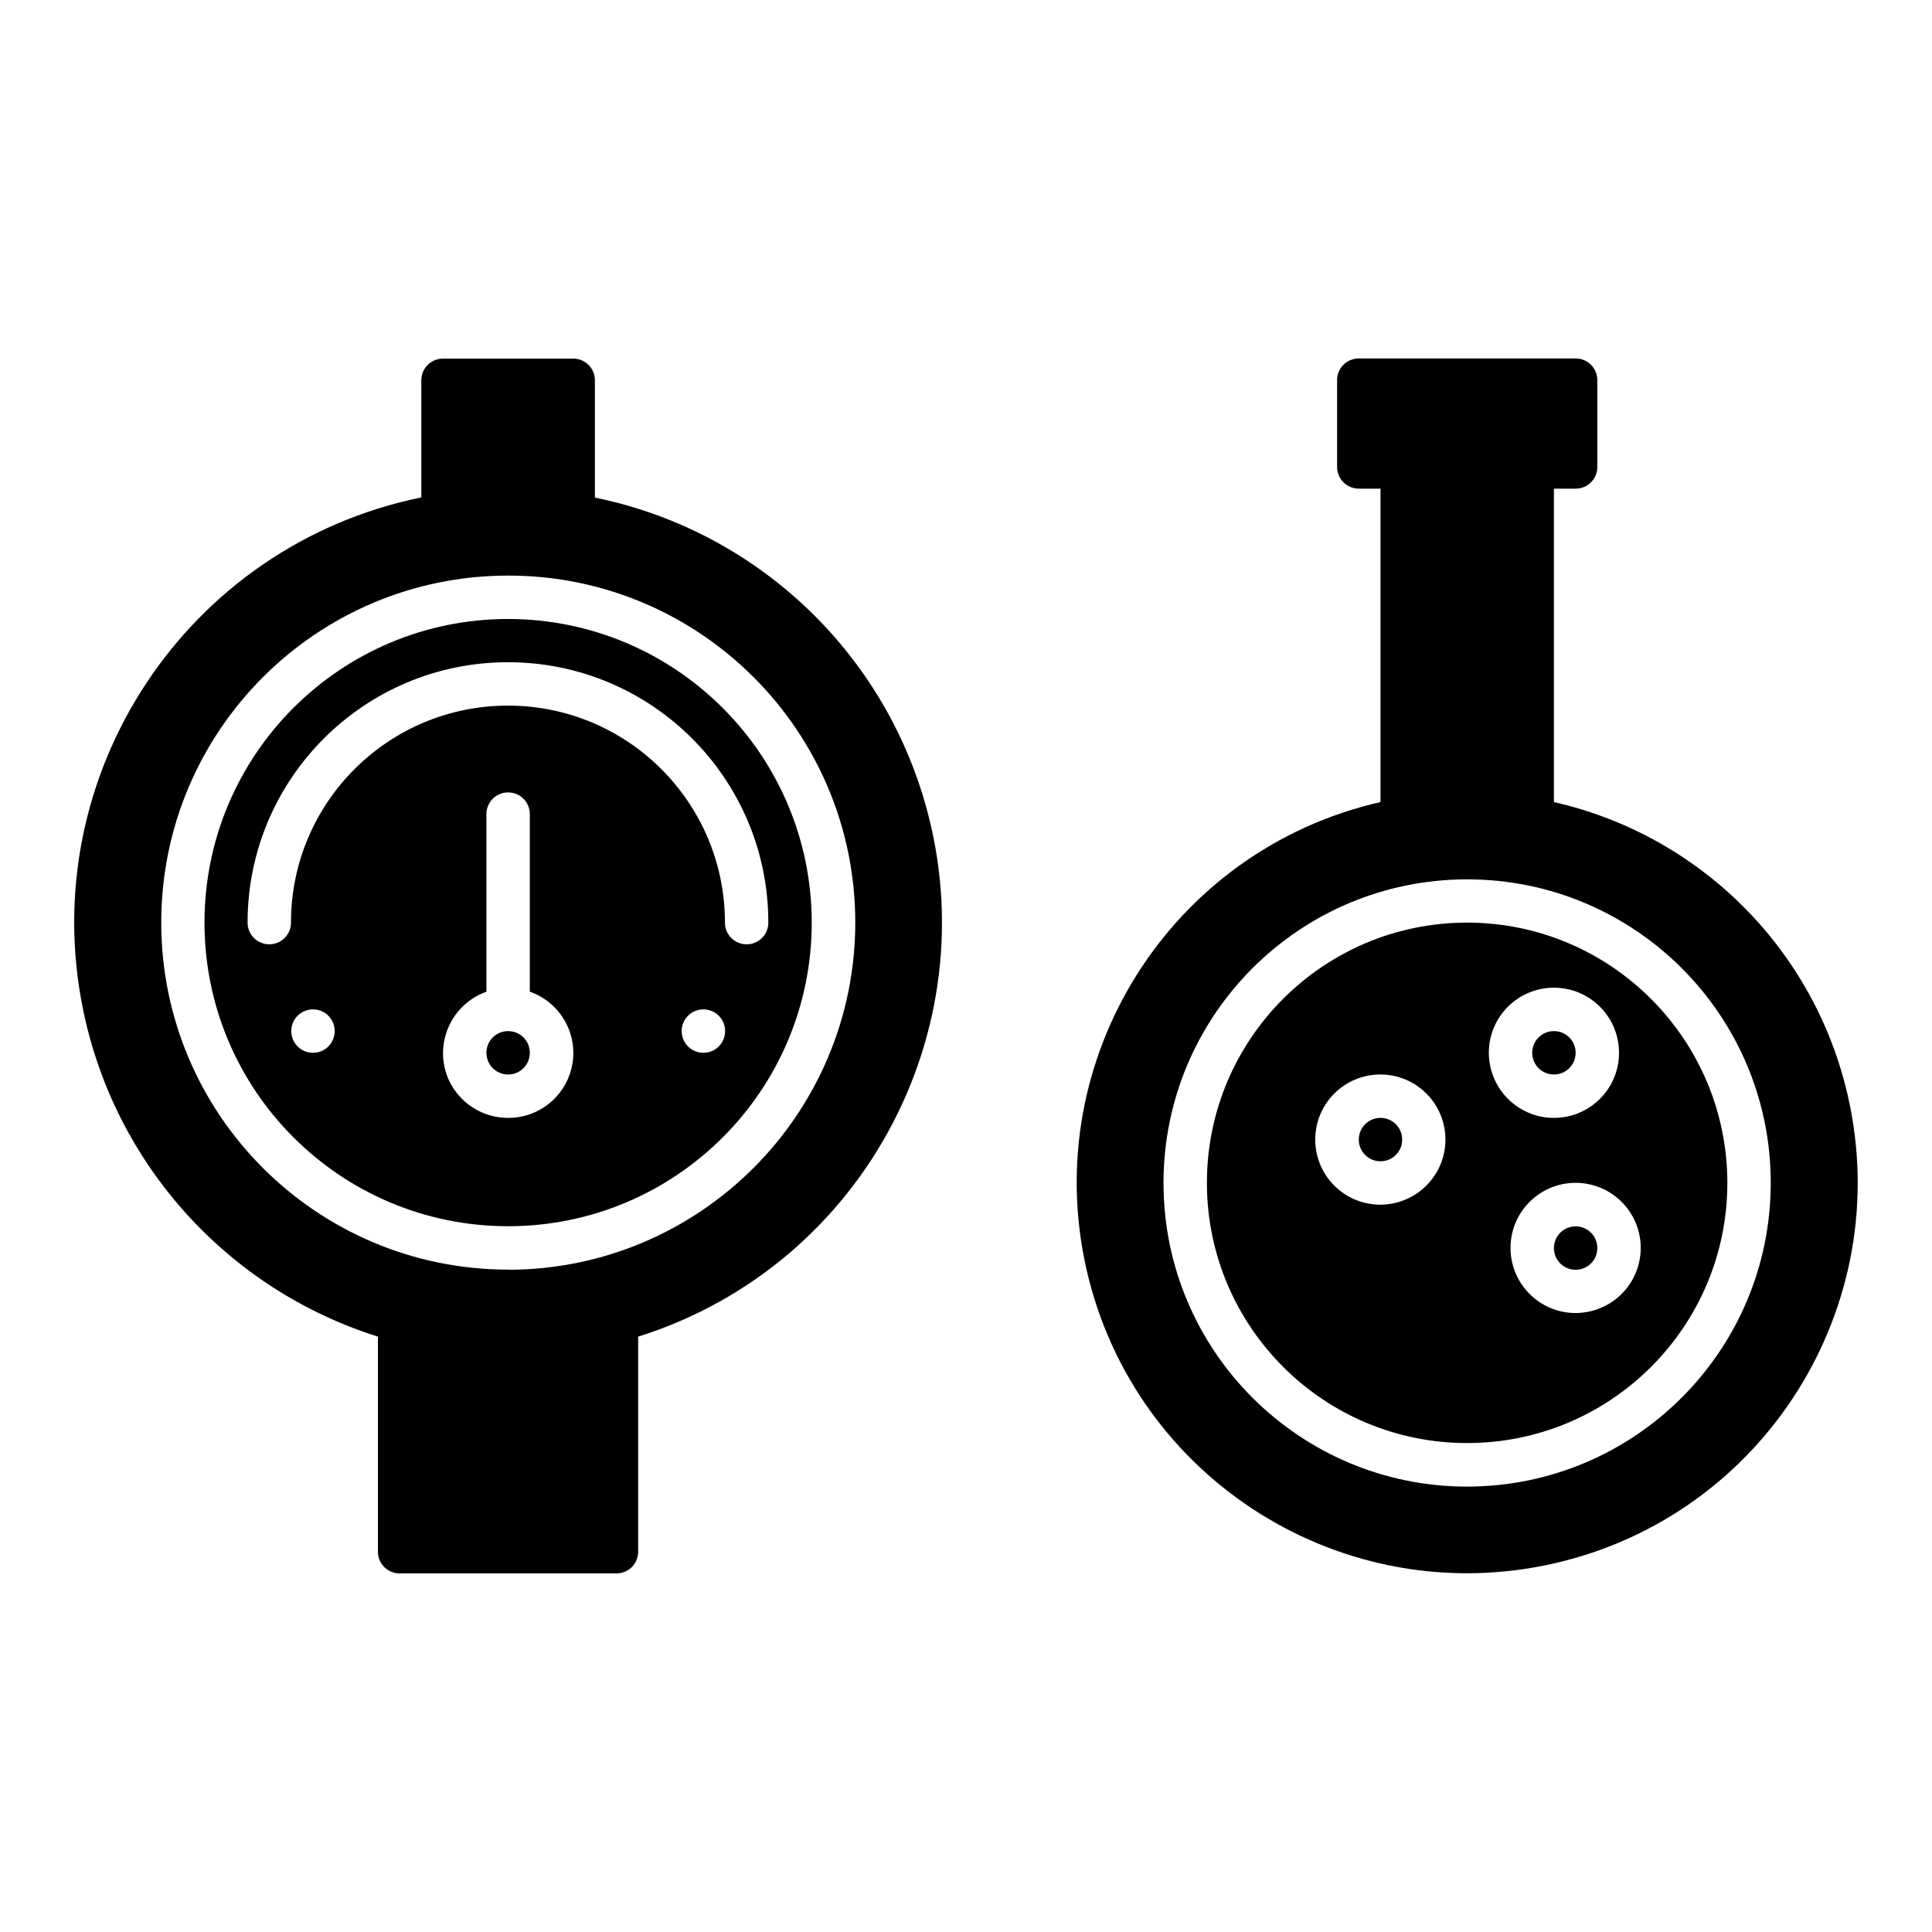 <svg xmlns="http://www.w3.org/2000/svg" id="uuid-90e9bdcc-13f8-4209-be3f-2e486773e0d4" viewBox="0 0 130 130"><g id="uuid-9744c57b-6906-42b1-be26-4703259c58c4"><path id="uuid-31828727-0ab8-448f-aa06-4176e7eea1d5" d="M40.03,33.47v-7.88c0-.81-.65-1.46-1.46-1.46h0s-8.76,0-8.76,0c-.81,0-1.46.65-1.46,1.46h0v7.88c-15.8,3.23-25.99,18.66-22.76,34.46,2.12,10.4,9.72,18.82,19.84,22.01v14.47c0,.81.65,1.46,1.46,1.46h14.59c.81,0,1.46-.65,1.46-1.46v-14.47c15.38-4.84,23.93-21.24,19.09-36.62-3.19-10.12-11.61-17.72-22.01-19.84M34.2,85.43c-12.9,0-23.35-10.46-23.35-23.35,0-12.9,10.46-23.35,23.35-23.35,12.9,0,23.35,10.46,23.35,23.35h0c-.01,12.89-10.46,23.34-23.35,23.36" style="stroke-width:0px;"></path><path id="uuid-fa9dd2d8-9584-4dff-8803-e4cf6095e15c" d="M34.19,69.38c-.81,0-1.46.65-1.46,1.46s.65,1.46,1.46,1.46,1.46-.65,1.46-1.46-.65-1.46-1.46-1.46" style="stroke-width:0px;"></path><path id="uuid-81a85f6b-91b0-4265-a587-f48b3f359614" d="M34.19,41.65c-11.29,0-20.43,9.15-20.43,20.43,0,11.29,9.15,20.43,20.43,20.43,11.29,0,20.43-9.15,20.43-20.43-.01-11.28-9.15-20.42-20.43-20.43M21.06,70.84c-.81,0-1.46-.65-1.46-1.46,0-.81.65-1.46,1.46-1.46s1.46.65,1.46,1.46-.65,1.46-1.46,1.46h0M34.19,75.22c-2.41,0-4.38-1.94-4.38-4.35,0-1.86,1.17-3.52,2.92-4.14v-11.95c0-.81.65-1.46,1.46-1.46s1.46.65,1.46,1.46v11.95c2.28.8,3.48,3.29,2.68,5.57-.62,1.76-2.28,2.93-4.14,2.92M47.33,70.84c-.81,0-1.46-.65-1.46-1.46s.65-1.46,1.46-1.46,1.46.65,1.46,1.46-.65,1.46-1.46,1.46h0M50.24,63.54c-.81,0-1.46-.65-1.46-1.46h0c0-8.06-6.53-14.6-14.6-14.6s-14.6,6.53-14.6,14.6c0,.81-.65,1.46-1.46,1.46s-1.46-.65-1.46-1.46c0-9.67,7.84-17.52,17.52-17.52s17.52,7.84,17.52,17.52c0,.81-.65,1.46-1.46,1.46h0" style="stroke-width:0px;"></path><path id="uuid-c020c9bf-cfe0-4dd5-8588-381e9f94a796" d="M92.89,75.22c-.81,0-1.46.65-1.46,1.46s.65,1.46,1.46,1.46c.81,0,1.46-.65,1.46-1.46s-.65-1.46-1.46-1.46h0" style="stroke-width:0px;"></path><path id="uuid-6b0af7d5-4faf-40eb-9549-008d5bb84504" d="M106.02,82.52c-.81,0-1.46.65-1.46,1.46s.65,1.46,1.46,1.46c.81,0,1.46-.65,1.46-1.46s-.65-1.46-1.46-1.46h0" style="stroke-width:0px;"></path><path id="uuid-5b2fc849-b4ad-429e-8137-b635d1b73d46" d="M98.72,62.08c-9.67,0-17.51,7.84-17.51,17.51s7.84,17.51,17.51,17.51,17.51-7.84,17.51-17.51h0c-.01-9.67-7.85-17.5-17.51-17.51M92.88,81.06c-2.42,0-4.38-1.96-4.38-4.38,0-2.42,1.96-4.38,4.38-4.38,2.42,0,4.38,1.96,4.38,4.38,0,2.42-1.96,4.37-4.38,4.38M100.18,70.84c0-2.42,1.96-4.38,4.38-4.38s4.38,1.96,4.38,4.38-1.96,4.38-4.38,4.38c-2.42,0-4.37-1.96-4.38-4.38M106.02,88.35c-2.42,0-4.38-1.96-4.38-4.38,0-2.42,1.96-4.38,4.38-4.38s4.38,1.96,4.38,4.38c0,2.42-1.96,4.37-4.38,4.38" style="stroke-width:0px;"></path><path id="uuid-b00aaa2d-4205-4107-8078-6cc59e609bae" d="M104.56,53.97v-21.09h1.46c.81,0,1.46-.65,1.46-1.46h0v-5.84c0-.81-.65-1.46-1.46-1.46h0s-14.59,0-14.59,0c-.81,0-1.46.65-1.46,1.46h0v5.84c0,.81.65,1.46,1.46,1.46h1.46v21.09c-14.15,3.22-23,17.31-19.78,31.45,3.22,14.15,17.31,23,31.45,19.78,14.15-3.22,23-17.31,19.78-31.45-2.24-9.85-9.93-17.54-19.78-19.78M98.72,100.03c-11.29,0-20.43-9.15-20.43-20.43,0-11.29,9.15-20.43,20.43-20.43,11.29,0,20.43,9.15,20.43,20.43h0c-.01,11.28-9.15,20.42-20.43,20.43" style="stroke-width:0px;"></path><path id="uuid-203f0837-c86a-4715-a9b4-f3504b220358" d="M106.02,70.84c0-.81-.65-1.46-1.46-1.46-.81,0-1.46.65-1.46,1.46s.65,1.46,1.46,1.46,1.46-.65,1.46-1.46h0" style="stroke-width:0px;"></path></g></svg>